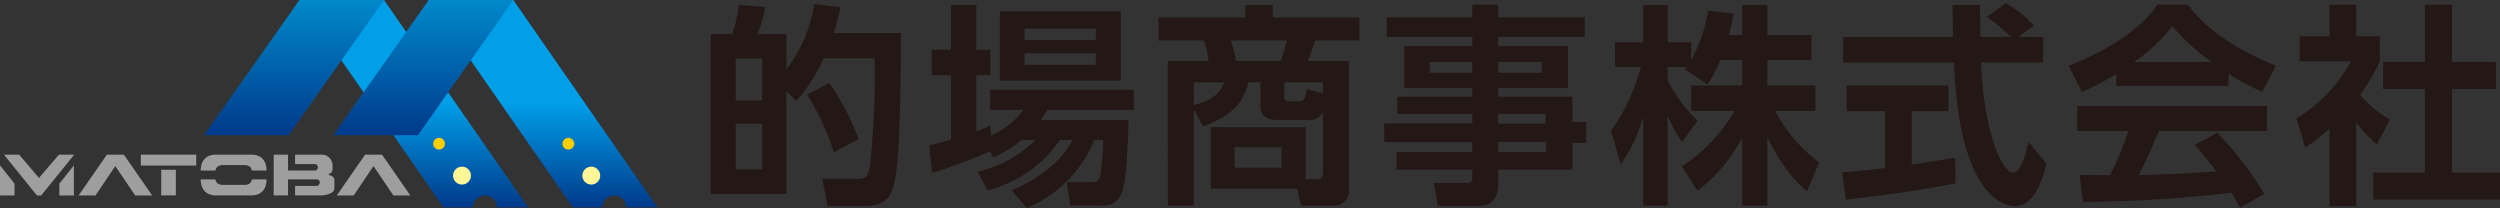 <svg xmlns="http://www.w3.org/2000/svg" xmlns:xlink="http://www.w3.org/1999/xlink" viewBox="0 0 351.156 29.22"><rect x="0" y="0" width="351.156" height="29.22" fill="#333333" stroke="none"/><defs><linearGradient id="新規グラデーションスウォッチ_16" x1="58.117" y1="14.389" x2="58.117" y2="29.328" gradientUnits="userSpaceOnUse"><stop offset="0" stop-color="#009fe8"/><stop offset="1" stop-color="#00388a"/></linearGradient><linearGradient id="base" x1="41.299" x2="41.299" y2="19.35" gradientUnits="userSpaceOnUse"><stop offset="0" stop-color="#0089cb"/><stop offset="1" stop-color="#00388a"/></linearGradient><linearGradient id="新規グラデーションスウォッチ_16-2" x1="76.278" y1="14.389" x2="76.278" y2="29.328" xlink:href="#新規グラデーションスウォッチ_16"/><linearGradient id="base-2" x1="59.46" x2="59.46" y2="19.35" xlink:href="#base"/></defs><g id="レイヤー_2" data-name="レイヤー 2"><g id="ヘッダー"><path d="M68.117,27.46a1.684,1.684,0,0,1,1.685,1.67h4.368L53.939,0H42.064L62.295,29.13h4.138A1.684,1.684,0,0,1,68.117,27.46Z" style="fill:url(#新規グラデーションスウォッチ_16)"/><path d="M63.638,24.668a1.255,1.255,0,1,1,1.255,1.253A1.254,1.254,0,0,1,63.638,24.668Z" style="fill:#fff697"/><path d="M62.492,20.19a.823.823,0,1,1-.822-.825A.822.822,0,0,1,62.492,20.19Z" style="fill:#fccf00"/><polygon points="53.939 0 42.064 0 28.66 18.995 40.535 18.995 53.939 0" style="fill:url(#base)"/><path d="M86.277,27.46a1.685,1.685,0,0,1,1.685,1.67h4.369L72.098,0H60.225L80.457,29.13h4.136A1.684,1.684,0,0,1,86.277,27.46Z" style="fill:url(#新規グラデーションスウォッチ_16-2)"/><path d="M81.799,24.668a1.254,1.254,0,1,1,1.253,1.253A1.253,1.253,0,0,1,81.799,24.668Z" style="fill:#fff697"/><path d="M80.652,20.19a.823.823,0,1,1-.823-.825A.823.823,0,0,1,80.652,20.19Z" style="fill:#fccf00"/><polygon points="72.1 0 60.225 0 46.82 18.995 58.695 18.995 72.1 0" style="fill:url(#base-2)"/><path d="M13.415,27.453H11.039l3.974-5.729h2.38l3.979,5.729H18.99l-2.798-4.127Z" style="fill:#9e9e9f"/><path d="M5.472,24.998l2.805-3.274h2.148l-4.646,5.729H5.186L.559,21.724H2.702Z" style="fill:#9e9e9f"/><path d="M28.304,23.108a1.929,1.929,0,0,1,.371-.71,1.817,1.817,0,0,1,.662-.493,2.424,2.424,0,0,1,.993-.182H35.312a2.416,2.416,0,0,1,.992.182,1.782,1.782,0,0,1,.659.493,1.926,1.926,0,0,1,.365.71,3.174,3.174,0,0,1,.112.848H35.373a.847.847,0,0,0-.15-.391.653.653,0,0,0-.362-.271,1.055,1.055,0,0,0-.436-.104h-3.207a1.041,1.041,0,0,0-.443.104.712.712,0,0,0-.357.261,1.158,1.158,0,0,0-.161.4H28.189A3.044,3.044,0,0,1,28.304,23.108Zm1.951,2.095a1.09,1.09,0,0,0,.15.401.579.579,0,0,0,.153.154,1.447,1.447,0,0,0,.212.116,1.605,1.605,0,0,0,.232.071,1.139,1.139,0,0,0,.214.026h3.207a1.09,1.09,0,0,0,.436-.094.751.751,0,0,0,.369-.274,1.013,1.013,0,0,0,.143-.401h2.067a3.163,3.163,0,0,1-.112.848,1.999,1.999,0,0,1-.365.719,1.796,1.796,0,0,1-.659.492,2.384,2.384,0,0,1-.992.184H30.331a2.391,2.391,0,0,1-.993-.184,1.831,1.831,0,0,1-.662-.492,2.002,2.002,0,0,1-.371-.719,3.033,3.033,0,0,1-.116-.848Z" style="fill:#9e9e9f"/><path d="M38.446,21.724h2.013v2.232h3.718a.429.429,0,0,0,.361-.144.511.511,0,0,0,.117-.333.419.419,0,0,0-.131-.298.454.454,0,0,0-.347-.137H41.447V21.724h3.691a1.615,1.615,0,0,1,.686.136,1.476,1.476,0,0,1,.494.361,1.555,1.555,0,0,1,.298.513,1.78,1.78,0,0,1,.099.583v.463c-.027.086-.049.16-.062.221a.479.479,0,0,1-.071.171.602.602,0,0,1-.161.153,1.756,1.756,0,0,1-.335.172c.164.078.299.142.405.187a1.286,1.286,0,0,1,.264.146.46.46,0,0,1,.149.188,1.052,1.052,0,0,1,.067.308V26.44a.623.623,0,0,1-.207.48,1.567,1.567,0,0,1-.505.308,3.108,3.108,0,0,1-.627.168,3.922,3.922,0,0,1-.57.049H41.447V26.116h3.003a.415.415,0,0,0,.198-.048.492.492,0,0,0,.15-.12.512.512,0,0,0,.091-.162.497.497,0,0,0,.032-.167.459.459,0,0,0-.106-.281.358.358,0,0,0-.297-.136H40.459v2.242H38.446Z" style="fill:#9e9e9f"/><path d="M49.68,27.453H47.305l3.974-5.729h2.382l3.979,5.729H55.256l-2.798-4.127Z" style="fill:#9e9e9f"/><polygon points="0 27.453 0 23.232 2.041 25.792 2.041 27.453 0 27.453" style="fill:#9e9e9f"/><polygon points="10.377 27.453 8.338 27.453 8.338 25.792 10.377 23.232 10.377 27.453" style="fill:#9e9e9f"/><path d="M24.7,23.846v3.599H22.645V23.846Z" style="fill:#9e9e9f"/><rect x="19.782" y="21.724" width="7.78" height="1.53" style="fill:#9e9e9f"/><path d="M118.073,1.02a35.755,35.755,0,0,1-.959,3.626h9.41c0,4.615,0,16.842-.839,20.798-.479,2.188-1.259,3.477-4.255,3.477h-5.185l-.75-3.806h4.825c1.079,0,1.588-.09,1.858-1.678a116.887,116.887,0,0,0,.66-15.254h-7.133a24.963,24.963,0,0,1-3.836,5.994l-1.408-1.349v14.415H99.823V4.796h3.026A21.896,21.896,0,0,0,103.808.69l3.687.3a20.239,20.239,0,0,1-1.079,3.806h4.046V9.741A19.943,19.943,0,0,0,114.357.57ZM107.045,8.212h-3.716v5.903h3.716Zm0,9.17h-3.716v6.413h3.716Zm10.069,3.986a34.268,34.268,0,0,0-3.746-8.062l3.117-1.678a37.401,37.401,0,0,1,4.136,7.912Z" style="fill:#231815"/><path d="M143.495,19.66a15.269,15.269,0,0,1-3.956,2.427l-.509-.809a77.362,77.362,0,0,1-8.122,3.027l-.39-3.896c.899-.209,1.708-.39,3.057-.809V10.55h-2.697V6.983h2.697V.72h3.566V6.983h1.978v3.566h-1.978v7.881a17.19,17.19,0,0,0,1.978-.809l.09,1.409a11.171,11.171,0,0,0,4.525-3.596h-4.645V12.618h20.169v2.817H147.121c-.359.569-.54.899-.929,1.438h12.316c0,.18-.12,8.331-.959,10.249a2.644,2.644,0,0,1-2.877,1.738h-4.316l-.539-3.267h3.566c.959,0,1.079-.509,1.198-1.199a44.339,44.339,0,0,0,.39-4.735h-1.259a17.586,17.586,0,0,1-9.47,9.56l-2.158-2.488c3.536-1.468,6.773-3.716,8.571-7.072h-1.768a17.487,17.487,0,0,1-10.189,7.072l-1.379-2.607a17.411,17.411,0,0,0,8.151-4.465ZM140.438,1.589h16.992v9.74H140.438Zm3.476,2.427V5.605h10.009V4.017Zm0,3.477V9.111h10.009V7.493Z" style="fill:#231815"/><path d="M170.058,26.493V17.862h13.336v7.312h1.588c.659,0,.839-.36.839-.869V15.734c-.569,1.049-1.169,1.109-2.247,1.109h-4.046c-.779,0-2.487,0-2.487-1.978V11.569H175.332c-.779,3.386-2.907,4.854-6.323,6.203l-1.319-2.337V28.89h-3.656V8.572h5.724a11.556,11.556,0,0,0-.66-2.877h-6.383V2.458h12.197V.72h3.866V2.458h12.167V5.695h-6.233c-.21.749-.569,1.798-.989,2.877h5.754V26.493a2.108,2.108,0,0,1-2.308,2.397h-4.435l-.509-2.397Zm-2.368-11.748c2.787-.689,3.746-1.798,4.256-3.176h-4.256Zm12.197-6.173a19.677,19.677,0,0,0,.839-2.877h-7.852a17.153,17.153,0,0,1,.75,2.877Zm.12,12.107h-6.593v2.877h6.593Zm5.814-7.582V11.569H180.397v2.038a.59.59,0,0,0,.659.629h1.109c.899,0,1.228-.15,1.348-1.738Z" style="fill:#231815"/><path d="M222.603,5.186H210.436V6.474h9.8V12.378h-9.8v1.199h10.429v3.566h1.948v2.937h-1.948v3.746H210.436v2.188c0,2.188-1.378,2.907-2.547,2.907h-5.904l-.599-3.237h4.555c.779,0,.869-.27.869-.869v-.989H196.142V21.338h10.668V19.96h-12.377V17.323h12.377V16.004H196.261V13.577h10.549V12.378h-9.56V6.474h9.56V5.186H194.793V2.428h12.017V.66h3.626V2.428h12.167ZM206.81,8.722h-5.994v1.498h5.994Zm9.77,0h-6.144v1.498h6.144Zm.509,7.282h-6.653v1.379h6.653Zm.06,3.926h-6.713v1.409h6.713Z" style="fill:#231815"/><path d="M241.657,8.422a16.772,16.772,0,0,1-1.828,3.446l-3.177-2.158c.12-.149.18-.209.24-.299h-2.637v1.888a20.772,20.772,0,0,0,4.196,5.634L236.262,19.96a18.607,18.607,0,0,1-2.008-3.716V28.89h-3.446V16.394a22.11,22.11,0,0,1-3.147,6.683l-1.379-4.705a27.58,27.58,0,0,0,4.196-8.96h-3.626V5.935h3.956V.72h3.446V5.935h3.297V8.422a22.467,22.467,0,0,0,2.397-6.922l3.596.419c-.18.839-.33,1.528-.719,2.997h1.888V.72h3.536V4.916h6.203V8.422h-6.203v3.596h6.743v3.566h-5.634a21.399,21.399,0,0,0,6.144,7.222l-1.678,4.076c-.809-.689-3.117-2.637-5.574-7.582v9.59h-3.536V19.331a22.522,22.522,0,0,1-6.263,7.462l-2.218-3.417a22.994,22.994,0,0,0,7.402-7.792H237.551V12.018h7.162V8.422Z" style="fill:#231815"/><path d="M258.756,24.215c1.738-.15,3.416-.3,6.023-.6V15.614H259.385V12.018h14.295v3.596h-5.154v7.492c2.547-.36,4.495-.69,6.114-.959l.03,3.596c-4.196.899-9.919,1.648-15.404,2.308ZM283.51,5.186h3.476V8.782h-8.721c.419,10.279,3.087,15.463,4.465,15.463,1.079,0,1.798-2.607,2.217-4.285l2.487,2.997c-.3,1.319-1.409,5.994-4.375,5.994-1.588,0-7.852-1.349-8.601-20.168H258.906V5.186h15.434c-.03-.839-.09-3.866-.09-4.496h3.866c0,.479.03,2.578.06,4.496h4.255a18.398,18.398,0,0,0-3.386-2.787L281.711.451a15.388,15.388,0,0,1,3.986,3.147Z" style="fill:#231815"/><path d="M297.255,10.4a41.552,41.552,0,0,1-4.825,2.518L290.572,9.231c7.282-2.847,10.848-6.173,12.467-8.571h4.256c1.618,2.038,4.555,5.394,12.377,8.571l-1.918,3.656a29.265,29.265,0,0,1-4.735-2.547v1.708H297.255ZM314.637,29.19c-.33-.599-.539-1.049-1.199-2.128a185.273,185.273,0,0,1-20.858,1.289l-.479-3.776c.39,0,3.596.03,4.285.03a44.422,44.422,0,0,0,2.577-6.204h-7.192V14.895h26.672v3.506H303.249c-1.139,2.667-1.888,4.375-2.817,6.173.959,0,5.964-.12,10.878-.509-.659-.899-1.438-1.888-3.027-3.716l3.177-1.708a47.812,47.812,0,0,1,6.593,8.601ZM310.651,8.722a29.76,29.76,0,0,1-5.514-5.064,23.868,23.868,0,0,1-5.394,5.064Z" style="fill:#231815"/><path d="M330.957,28.95h-3.746V18.072a32.868,32.868,0,0,1-3.417,2.667l-1.228-4.106a21.313,21.313,0,0,0,7.672-8.031h-7.222V5.096h4.196V.66h3.746V5.096h3.326V8.602a27.929,27.929,0,0,1-2.757,4.705,14.281,14.281,0,0,0,4.165,3.477l-1.828,3.506a21.107,21.107,0,0,1-2.907-3.087Zm9.65-28.29h3.806V8.692h6.174v3.806h-6.174V24.245h6.743V28.021h-17.801V24.245h7.252V12.498h-5.874V8.692h5.874Z" style="fill:#231815"/></g></g></svg>